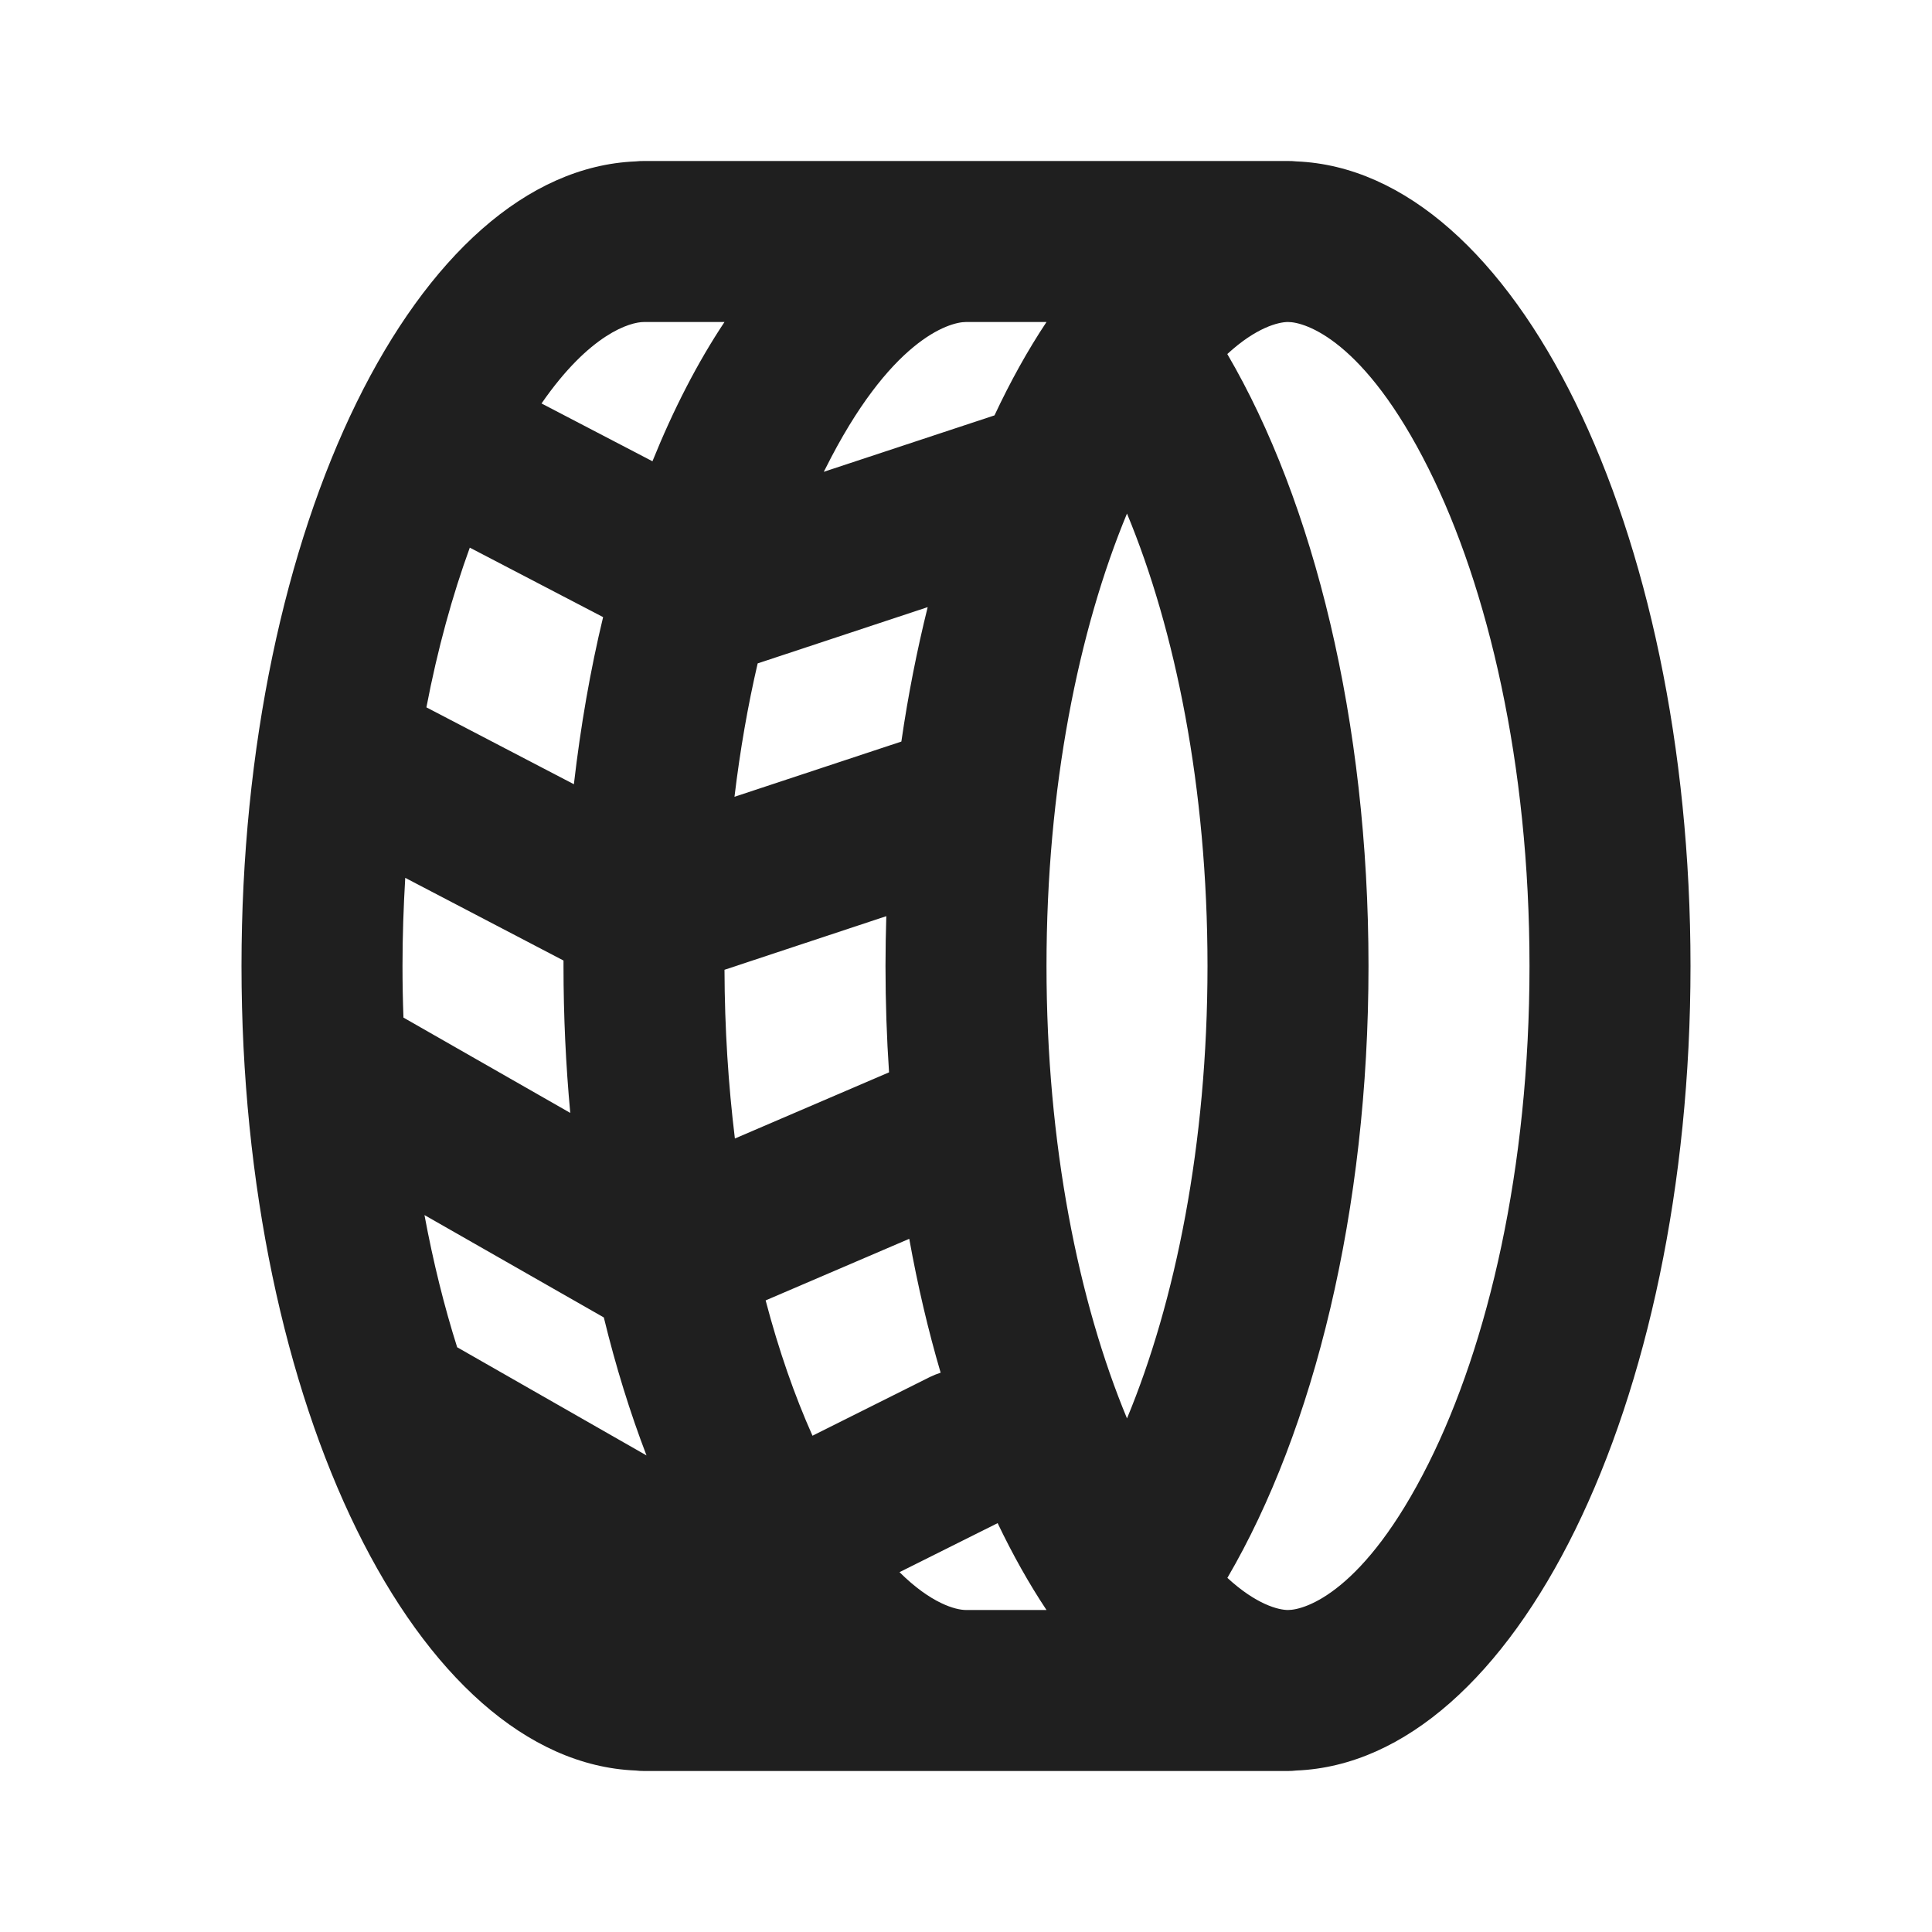 <svg width="24" height="24" viewBox="0 0 24 24" fill="none" xmlns="http://www.w3.org/2000/svg">
<path d="M16 2C16.035 2 16.07 2.001 16.104 2.005C18.817 2.115 21 6.546 21 12C21 17.454 18.817 21.884 16.104 21.994C16.07 21.998 16.035 22 16 22H8C7.965 22 7.93 21.998 7.896 21.994C5.182 21.883 3 17.453 3 12C3 6.547 5.182 2.116 7.896 2.005C7.93 2.001 7.965 2 8 2H16ZM11.174 19.53C11.568 19.921 11.873 20 12 20H13C12.783 19.674 12.58 19.312 12.393 18.921L11.174 19.53ZM16 4C15.881 4 15.604 4.068 15.246 4.398C16.319 6.232 17 8.957 17 12C17 15.043 16.319 17.767 15.247 19.601C15.605 19.931 15.881 20 16 20C16.215 20 16.949 19.774 17.747 18.177C18.486 16.699 19 14.518 19 12C19 9.482 18.486 7.301 17.747 5.823C16.949 4.226 16.215 4 16 4ZM5.273 15.094C5.382 15.681 5.519 16.231 5.679 16.736L8.031 18.08C7.827 17.548 7.649 16.975 7.501 16.366L5.273 15.094ZM9.511 16.154C9.674 16.774 9.871 17.338 10.093 17.835L11.553 17.105C11.596 17.084 11.64 17.067 11.685 17.052C11.53 16.526 11.4 15.97 11.295 15.389L9.511 16.154ZM14 6.379C13.4 7.824 13 9.781 13 12C13 14.219 13.4 16.175 14 17.62C14.6 16.175 15 14.219 15 12C15 9.781 14.6 7.824 14 6.38V6.379ZM9 12.047C9.002 12.777 9.048 13.479 9.129 14.143L11.044 13.321C11.015 12.889 11 12.448 11 12C11 11.792 11.004 11.586 11.01 11.381L9 12.047ZM5.034 10.905C5.013 11.262 5 11.627 5 12C5 12.216 5.004 12.43 5.012 12.641L7.084 13.825C7.029 13.233 7 12.623 7 12C7 11.977 7 11.954 7 11.932L5.034 10.905ZM9.412 8.241C9.291 8.761 9.194 9.315 9.124 9.898L11.197 9.212C11.281 8.632 11.392 8.074 11.524 7.542L9.412 8.241ZM5.836 6.803C5.62 7.396 5.436 8.062 5.297 8.787L7.129 9.742C7.213 9.017 7.334 8.321 7.492 7.666L5.836 6.803ZM12 4C11.785 4 11.051 4.226 10.253 5.823C10.247 5.836 10.24 5.848 10.233 5.861L12.354 5.16C12.552 4.737 12.768 4.349 13 4H12ZM8 4C7.829 4 7.327 4.144 6.727 5.012L8.105 5.73C8.367 5.082 8.667 4.5 9 4H8Z" fill="#1F1F1F"/>
</svg>

